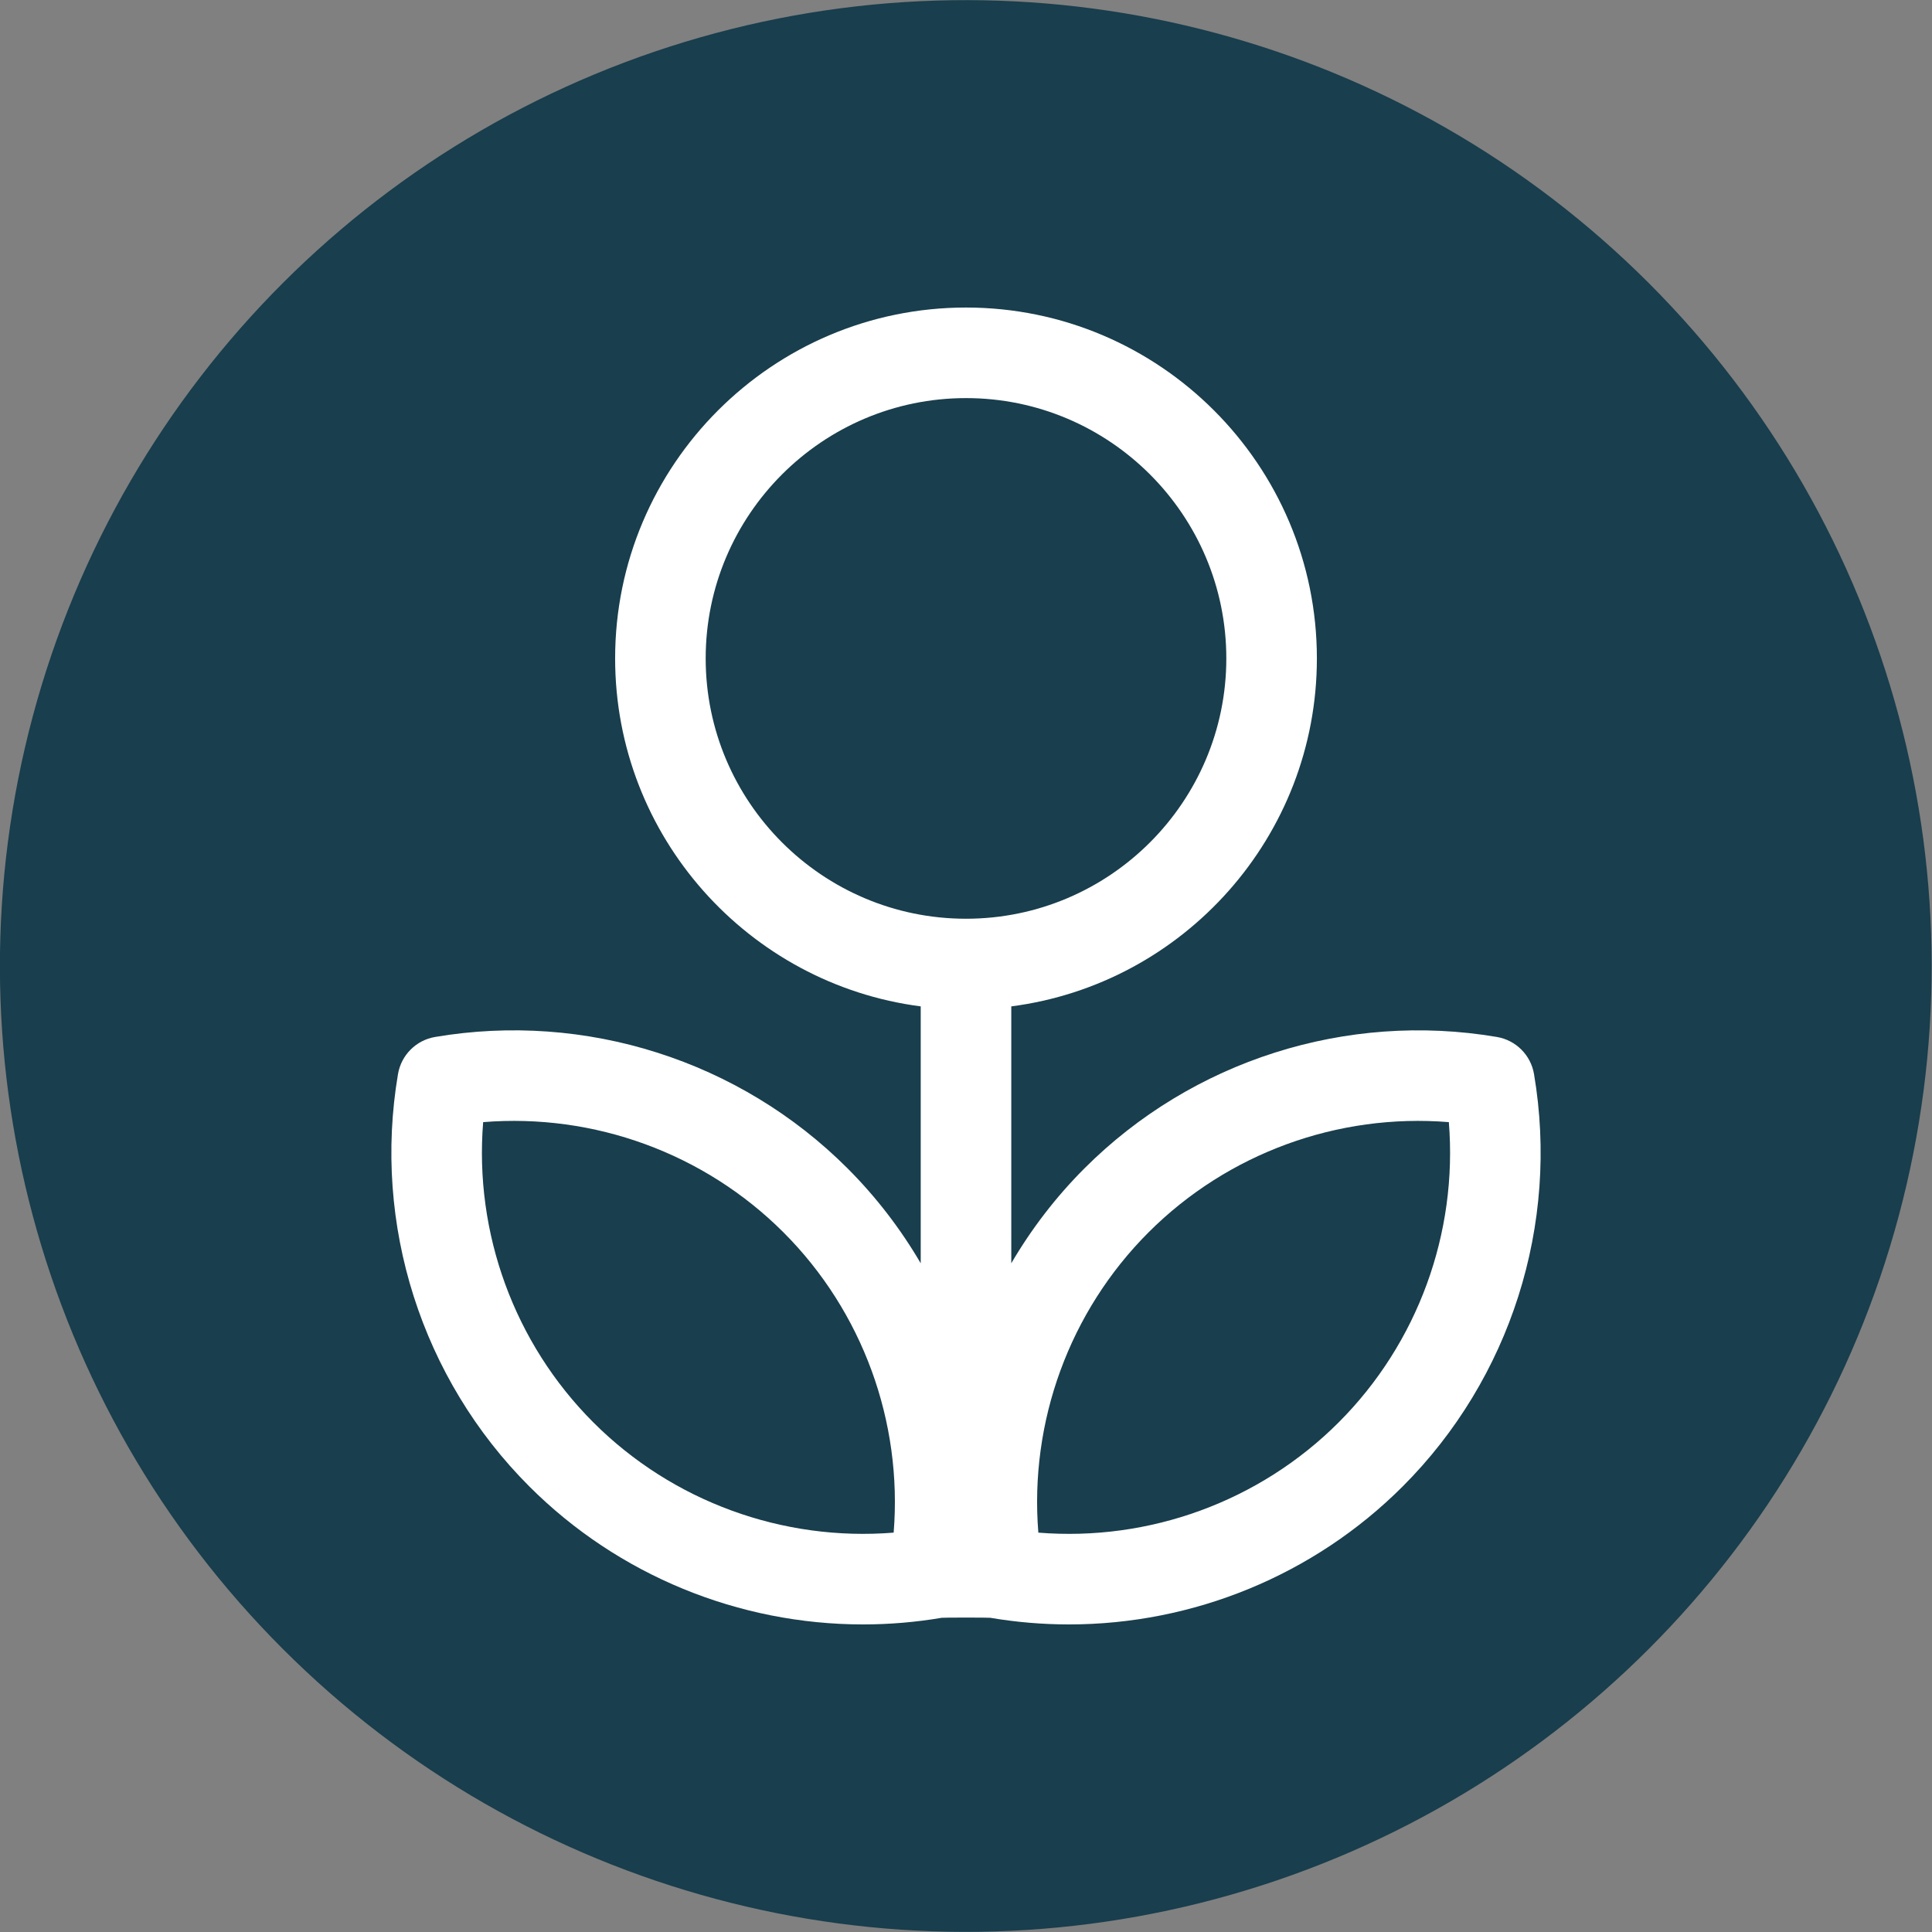 <svg id="Layer_1" enable-background="new 0 0 512 512" viewBox="0 0 512 512" xmlns="http://www.w3.org/2000/svg">
    <rect x="0" y="0" width="512" height="512" fill="#808080" stroke="none"/>
    <ellipse cx="256" cy="256" fill="#193e4d" rx="256" ry="256" transform="matrix(.707 -.707 .707 .707 -106.039 256)" style="fill: #193e4d;"></ellipse>
    <path d="m396.705 274.807c-39.872-6.761-80.733 6.242-109.296 34.805-7.602 7.602-14.089 16.08-19.408 25.173v-68.083c45.625-5.904 80.987-45.006 80.987-92.214 0-51.273-41.714-92.987-92.987-92.987s-92.986 41.714-92.986 92.987c0 47.208 35.361 86.31 80.986 92.214v68.083c-5.319-9.093-11.807-17.571-19.408-25.173-28.563-28.564-69.426-41.571-109.296-34.805-5.029.854-8.969 4.794-9.822 9.822-6.77 39.874 6.242 80.732 34.805 109.297 23.584 23.583 55.547 36.564 88.421 36.564 6.94 0 13.924-.579 20.875-1.759.448-.076 12.403-.076 12.851 0 6.954 1.18 13.933 1.759 20.875 1.759 32.872 0 64.84-12.982 88.421-36.564 28.563-28.563 41.575-69.422 34.805-109.297-.854-5.028-4.794-8.967-9.823-9.822zm-209.691-100.32c0-38.04 30.947-68.987 68.986-68.987 38.04 0 68.987 30.947 68.987 68.987s-30.947 68.987-68.987 68.987c-38.039 0-68.986-30.947-68.986-68.987zm49.814 231.676c-29.368 2.369-58.587-8.215-79.579-29.207-20.993-20.993-31.585-50.214-29.207-79.579 29.362-2.386 58.586 8.214 79.579 29.206 20.994 20.992 31.586 50.213 29.207 79.58zm117.923-29.207c-20.992 20.992-50.207 31.586-79.579 29.207-2.379-29.366 8.214-58.587 29.207-79.58 20.994-20.994 50.215-31.591 79.579-29.206 2.379 29.365-8.214 58.585-29.207 79.579z" fill="#fff"></path>
</svg>